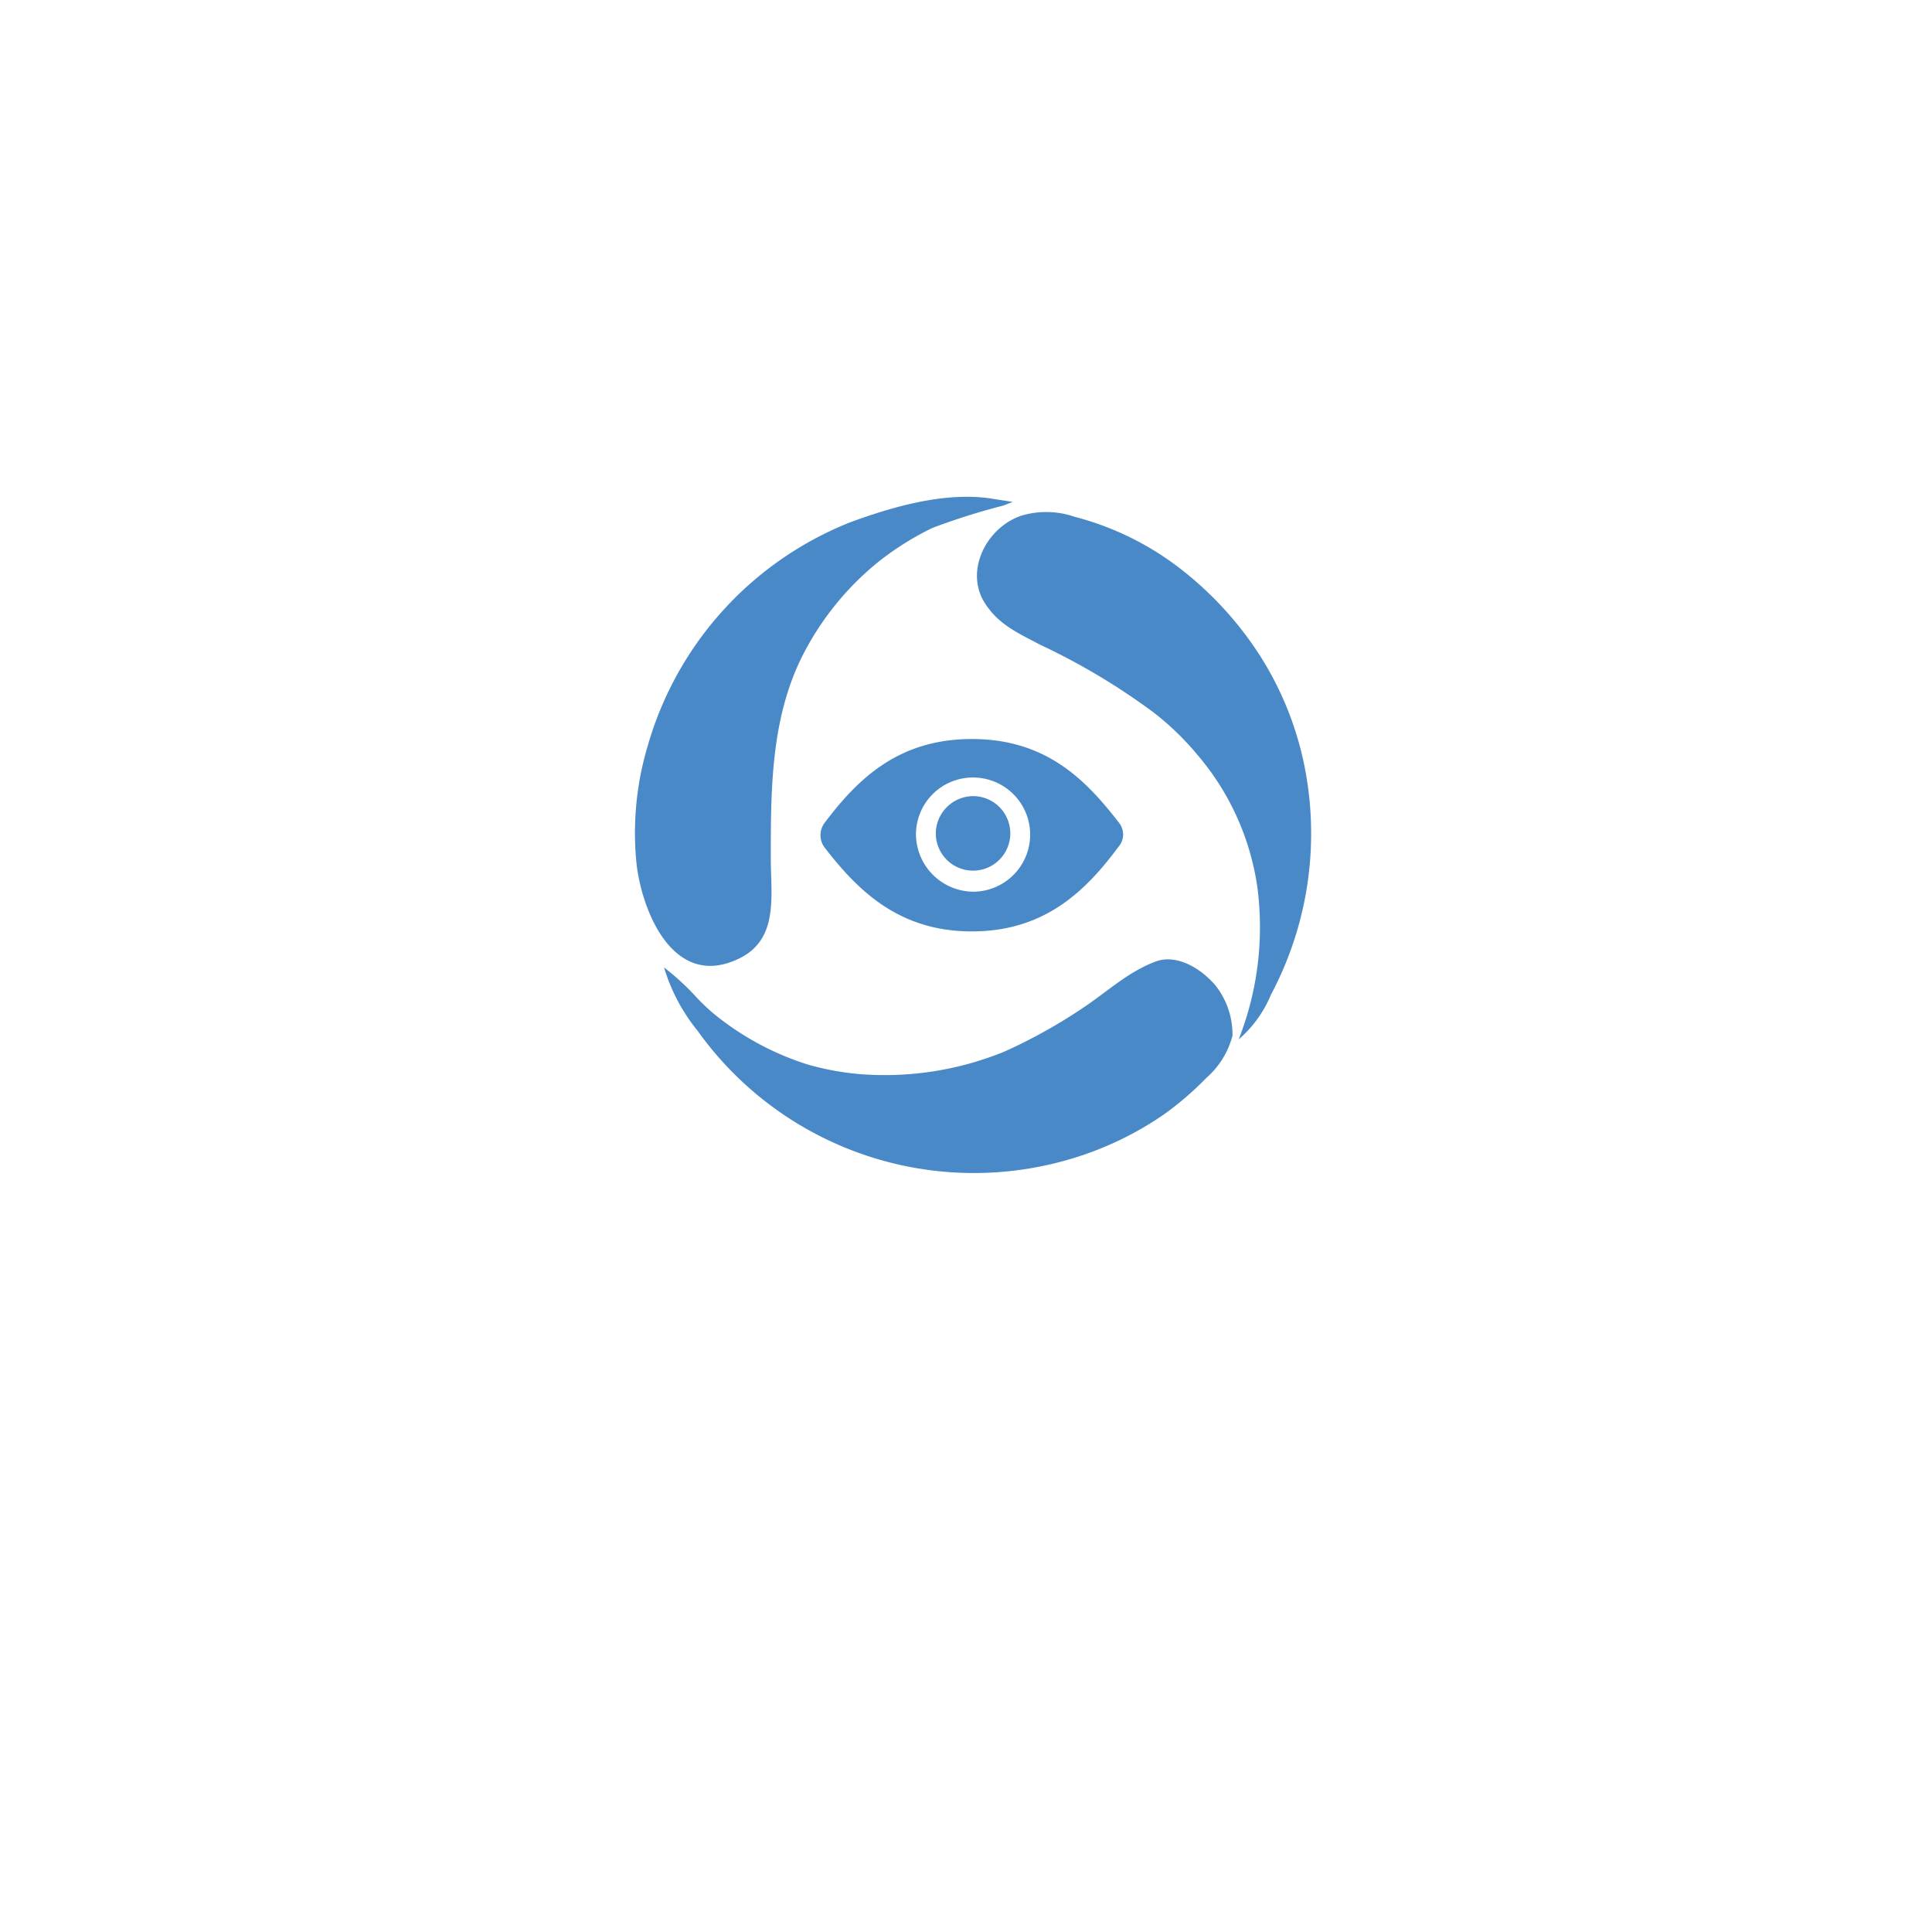 <svg xmlns="http://www.w3.org/2000/svg" xmlns:xlink="http://www.w3.org/1999/xlink" width="140" height="140" viewBox="0 0 140 140">
  <defs>
    <filter id="椭圆_1" x="0" y="0" width="140" height="140" filterUnits="userSpaceOnUse">
      <feOffset dy="10" input="SourceAlpha"/>
      <feGaussianBlur stdDeviation="10" result="blur"/>
      <feFlood flood-opacity="0.161"/>
      <feComposite operator="in" in2="blur"/>
      <feComposite in="SourceGraphic"/>
    </filter>
  </defs>
  <g id="组_4" data-name="组 4" transform="translate(-51 -1207)">
    <g transform="matrix(1, 0, 0, 1, 51, 1207)" filter="url(#椭圆_1)">
      <circle id="椭圆_1-2" data-name="椭圆 1" cx="40" cy="40" r="40" transform="translate(30 20)" fill="#fff"/>
    </g>
    <g id="阅片浏览器平台" transform="translate(84.755 1230.316)">
      <g id="组_3" data-name="组 3" transform="translate(12.245 12.684)">
        <path id="路径_5" data-name="路径 5" d="M37.927,12.788c-3.328-.45-7.015.63-9.983,1.709a24.747,24.747,0,0,0-14.75,16.189,22.043,22.043,0,0,0-.809,8.724c.45,3.508,2.7,8.814,7.195,6.835C22.727,44.9,22.1,41.658,22.1,38.87c0-4.857,0-9.893,2.158-14.39a20.882,20.882,0,0,1,5.666-7.105,21.5,21.5,0,0,1,3.867-2.428,48.542,48.542,0,0,1,5.126-1.619c.27-.09.45-.18.719-.27-.54-.09-1.169-.18-1.709-.27Z" transform="translate(-12.245 -12.684)" fill="#4989c8"/>
        <path id="路径_6" data-name="路径 6" d="M63.455,31.888a23.547,23.547,0,0,0-3.238-7.735,25.168,25.168,0,0,0-5.756-6.206,21.136,21.136,0,0,0-7.555-3.687,6.316,6.316,0,0,0-3.867-.09c-2.428.809-4.047,3.777-2.788,6.116.989,1.709,2.428,2.338,4.137,3.238a47.943,47.943,0,0,1,8.274,4.947,20.191,20.191,0,0,1,3.148,3.058,18.878,18.878,0,0,1,4.317,9.533,22.183,22.183,0,0,1-1.349,11.062,8.583,8.583,0,0,0,2.338-3.238,24.87,24.87,0,0,0,2.338-17Z" transform="translate(-15.019 -12.806)" fill="#4989c8"/>
        <path id="路径_7" data-name="路径 7" d="M54.442,51.7l-.27-.27c-.989-.989-2.518-1.8-3.867-1.349-1.979.719-3.418,2.069-5.126,3.238a38.5,38.5,0,0,1-5.936,3.328A22.947,22.947,0,0,1,28.81,58.27a19.493,19.493,0,0,1-3.867-.719,20.455,20.455,0,0,1-6.206-3.238,13.824,13.824,0,0,1-1.709-1.529A18.94,18.94,0,0,0,14.6,50.535a13.28,13.28,0,0,0,2.428,4.587A24.6,24.6,0,0,0,43.2,64.656a23.864,23.864,0,0,0,7.555-3.418,22.637,22.637,0,0,0,3.148-2.7,6.078,6.078,0,0,0,1.889-3.058A5.721,5.721,0,0,0,54.442,51.7Z" transform="translate(-12.482 -16.434)" fill="#4989c8"/>
        <path id="路径_8" data-name="路径 8" d="M38.262,43.262h0a4.185,4.185,0,0,1-4.137-4.137,4.126,4.126,0,0,1,4.137-4.137h0a4.137,4.137,0,1,1,0,8.274Zm10.613-4.947c-2.428-3.148-5.306-6.116-10.7-6.116h0c-5.306,0-8.274,2.878-10.7,6.116a1.488,1.488,0,0,0,0,1.709c2.428,3.148,5.4,6.116,10.7,6.116h0c5.306,0,8.274-2.968,10.613-6.116A1.362,1.362,0,0,0,48.875,38.316ZM38.262,36.337a2.726,2.726,0,0,0-2.7,2.788,2.7,2.7,0,1,0,2.7-2.788Z" transform="translate(-13.75 -14.647)" fill="#4989c8"/>
      </g>
    </g>
  </g>
</svg>
